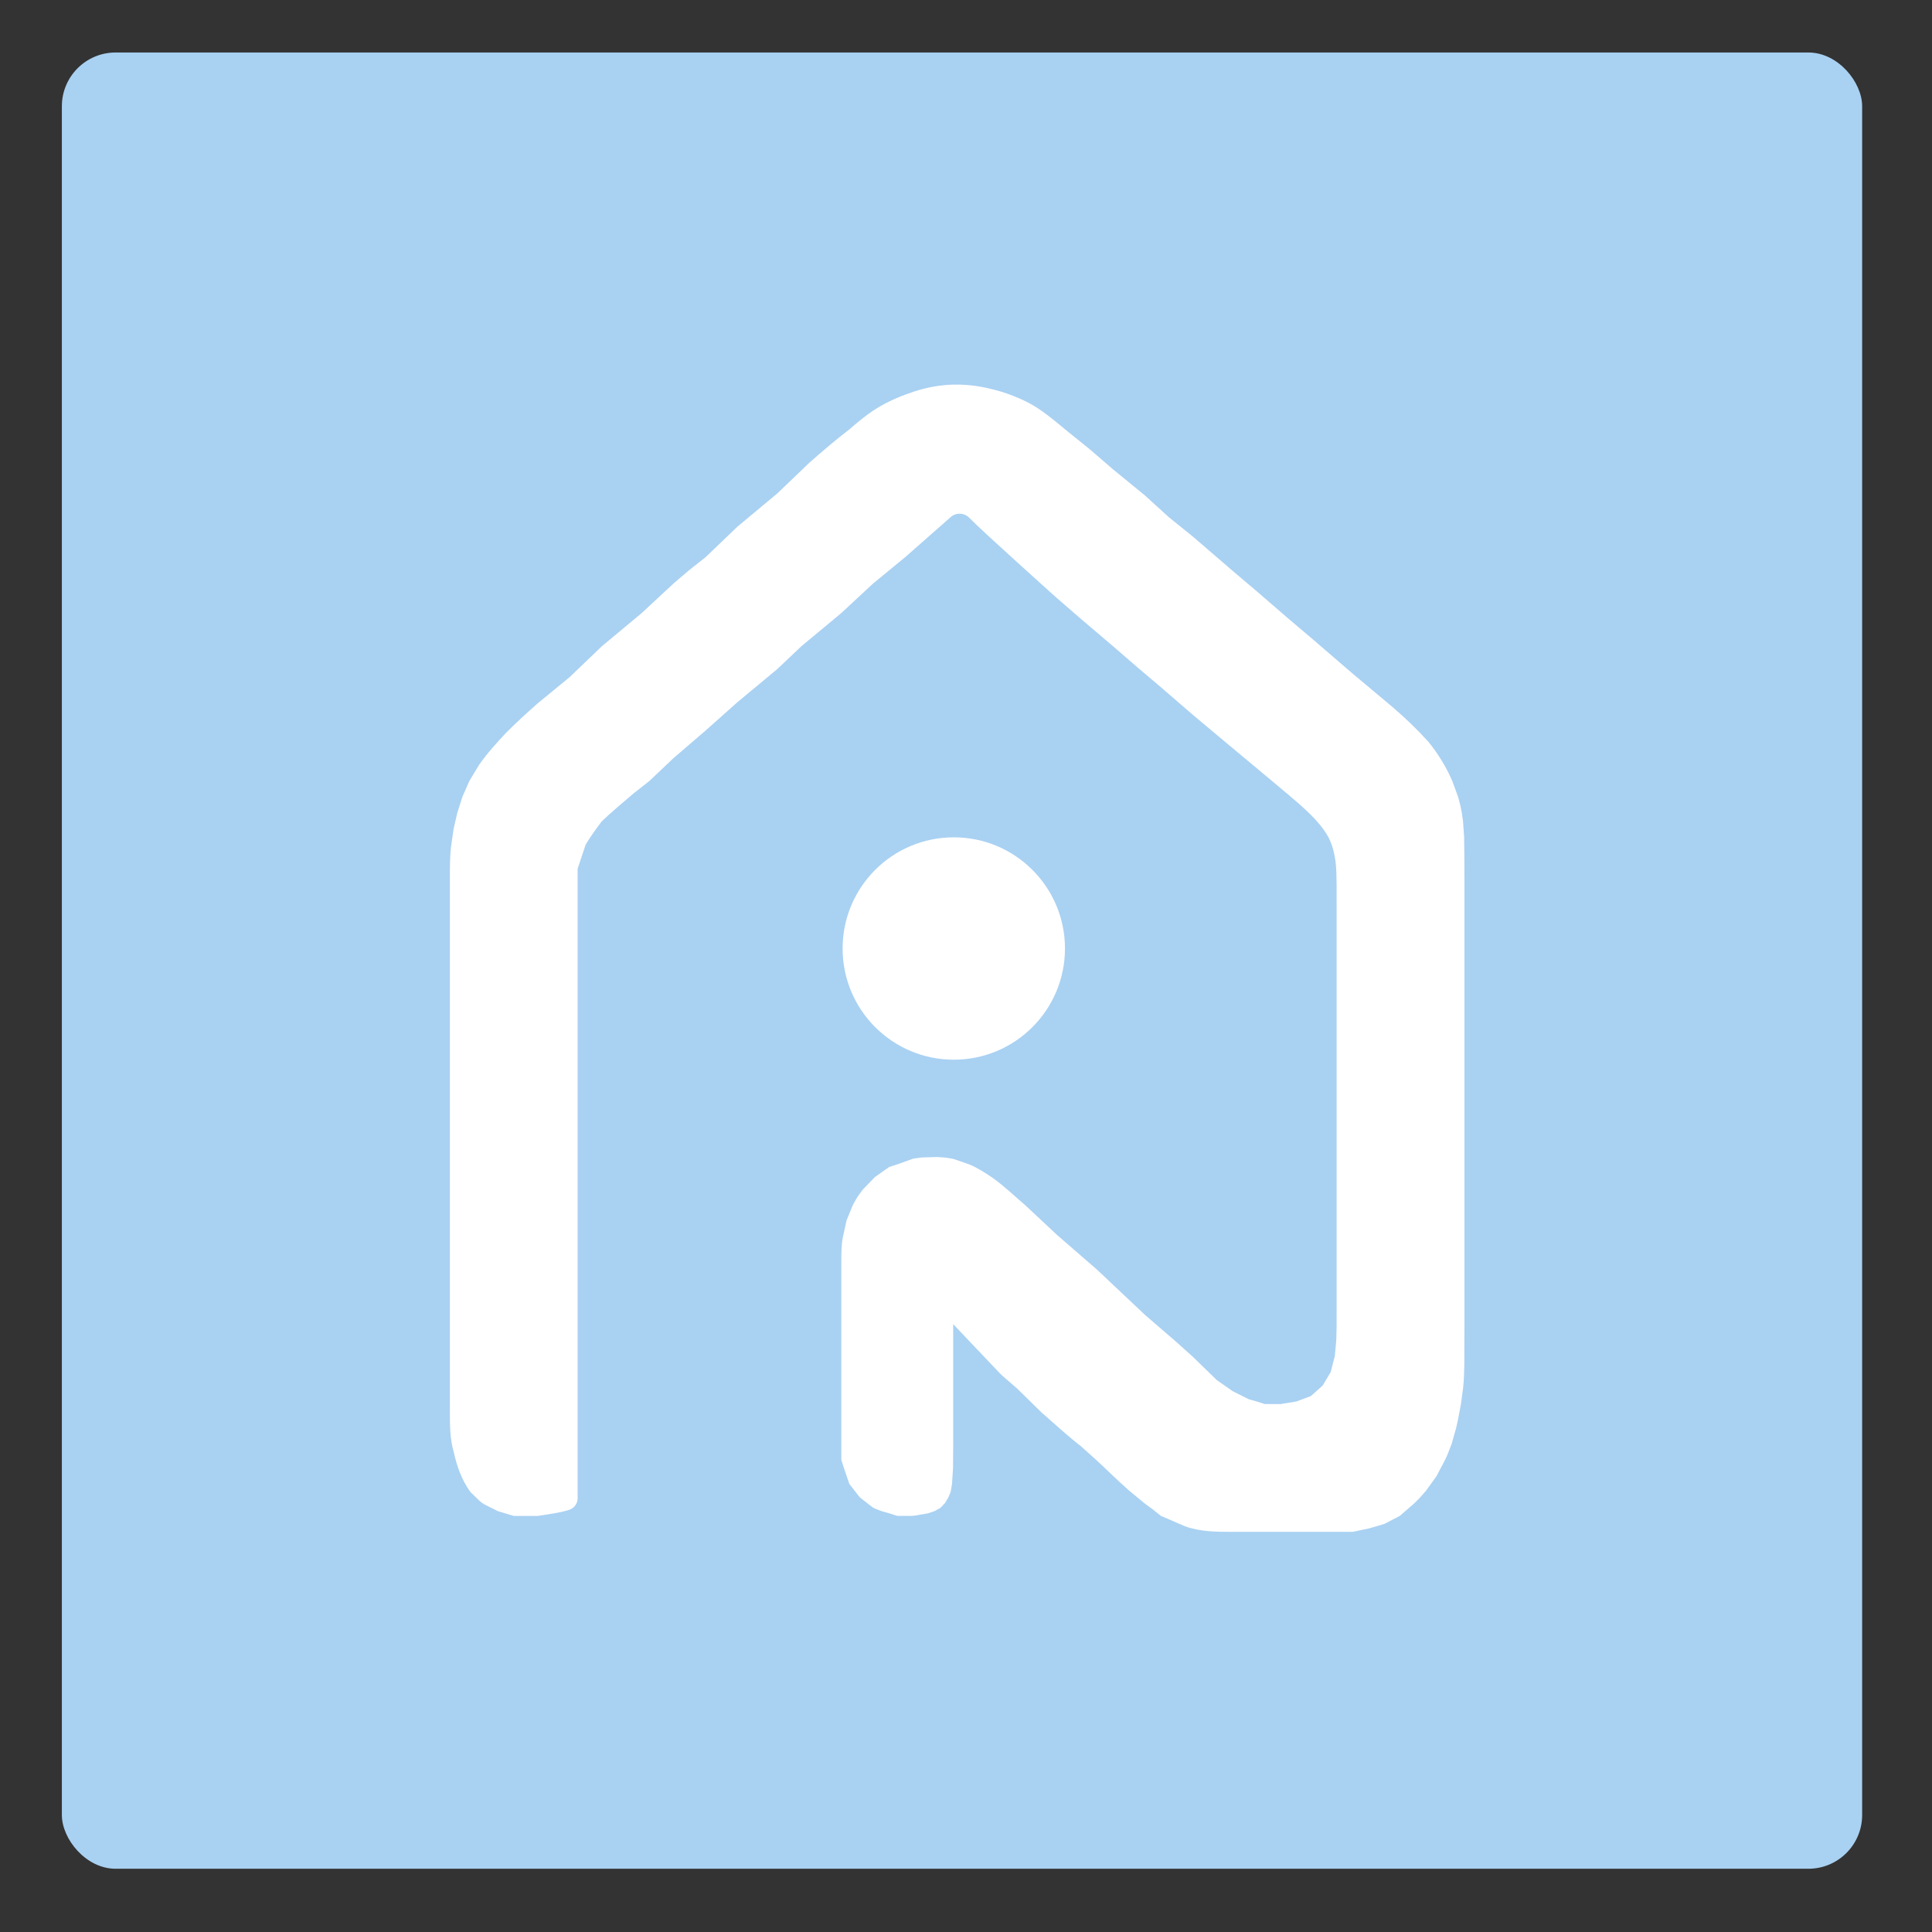 <svg viewBox="0 0 1024 1024" version="1.1" xmlns="http://www.w3.org/2000/svg" id="Ebene_1">
  
  <rect x="0" y="0" width="1024" height="1024" fill="#333333" stroke="none"/>
  
  <defs>
    <style>
      .st0 {
        fill: #a9d1f2;
      }

      .st1 {
        fill: #09090b;
      }

      .st2 {
        fill: #83bbdf;
      }

      .st3 {
        fill: #fff;
      }

      .st4 {
        display: none;
      }

      .st5 {
        fill: #62a9d7;
      }

      .st6 {
        fill: #fdfcfd;
      }

      .st7 {
        fill: #090a0c;
      }
    </style>
  </defs>
  <g class="st4">
    <g>
      <path d="M1024,0v1024H0V0h1024ZM338,420c1.88-17.15-12.22-31.37-29.46-32.04-53.97,2.36-110.41-3.01-164.08-.01-5.74.32-7.29,1.59-11.22,2.98-2.53.89-5.02.94-7.59,2.22-7.18,3.59-13.74,15.71-12.65,23.85,2.67,55-3.56,113.39,0,168,.79,12.16,3.85,18.56,14,25,5.8,3.68,7.75,4.49,15,5,28.52,2.01,61.93.05,91,0,.67,0,1.33,0,2,0,19.78-.04,60.07,2.99,77-1,1.31-.11,2.7.16,4,0,11.71-1.45,21.07-13.71,22-25,4.46-54.13-3.34-114.25,0-169ZM398.73,446.23c-13,2.69-11.68,23.08,2.75,23.84,19.94,1.05,18.4-28.22-2.75-23.84ZM807.66,466.66c13.17-13.17-9.48-29.96-19.67-16.17-10.06,13.62,9.59,26.25,19.67,16.17ZM555,457h-21v22h-16v21h16v42.5c0,10.95,12.11,22.02,22.59,23.42,2.99.4,21.41-.54,21.41-3.42v-18c0-.17,2.47-3.73-.48-2.49-1.88.79-3.15,2.84-6.46,3.54-4.95,1.05-12.07.55-14.3-4.81-2.35-5.63-2.59-30.6-1.81-37.29.12-1.01.46-3.45,1.55-3.45h21.5c.13,0,1-2.37,1-2.5v-17l-1.5-1.5h-21l-1.5-1.5v-20.5ZM509,564v-57.5c0-1-1.95-7-2.52-8.48-7.18-18.91-27.49-22.82-45.49-18.52-1.94.46-8.85,3.57-9.4,3.43-1.25-.3-2.4-3.93-3.1-3.93h-17.5v85h23v-52.5c0-1.02,3.37-7.5,4.48-8.52,5.61-5.2,17.61-5.24,23.48-.44,1.1.9,5.04,7.29,5.04,7.96v53.5h22ZM676.67,522.12c0-24.71-20.03-44.75-44.75-44.75s-44.75,20.03-44.75,44.75,20.03,44.75,44.75,44.75,44.75-20.03,44.75-44.75ZM770,564v-57.5c0-.76-1.76-6.46-2.22-7.78-5.48-15.85-20.32-21.79-36.32-20.75-5.03.33-18.91,5.49-20.78,5.1-.92-.19-2.07-4.07-3.19-4.07h-17.5v85h22v-49.5c0-2.54,3.03-10.02,5-12,6.59-6.61,22.96-6.46,27.87,2.13.4.69,2.13,5.5,2.13,5.87v53.5h23ZM414,479h-23v85h23v-85ZM787,479v85h22v-85h-22ZM907,479h-24.5l-18,24.98-19-24.98h-23.5c2.62,8.25,28.19,35.29,28.08,41.52-.1,5.62-26.81,35.69-30.08,43.48h24.5l20-25.98,19,25.98h26.5c-3.5-7.14-30.91-38.49-30.93-43.49-.02-5.46,29.83-39.89,27.93-41.51Z" class="st6"></path>
      <path d="M338,420v169c-.93,11.29-10.29,23.55-22,25-1.18-2.6-3.37-.15-4,0-16.93,3.99-57.22.96-77,1l-1.49-.99-.51.99c-29.07.05-62.48,2.01-91,0,.56-3.22-1.62-1.69-3.48-1.97-4.41-.67-7.39-1.83-11.52-3.03-10.15-6.44-13.21-12.84-14-25v-168c-1.09-8.14,5.47-20.26,12.65-23.85,2.57-1.28,5.06-1.33,7.59-2.22,3.92-1.39,5.47-2.66,11.22-2.98,53.67-3,110.12,2.37,164.08.01,17.25.67,31.34,14.89,29.46,32.04ZM165,475c-.27.32-.77.54-1,1-.13.26.12.71,0,1-2.4-.97-3.09,3.89-3.05,5.58.03,1.41,1.05,2.28,1.05,2.42.04,1.66-.02,3.33,0,5-3.02-.56-1.93,1.53-2,3.46-.19,5.32.02,10.75.07,16.06.02,1.92-1.18,4.03,1.93,3.49,0,1.67,0,3.33,0,5l-2.01.51c-.32,1.85.31,1.59,2.01,1.49.04,11.98,0,24.01,0,36-2.18,2.02-1.05,4.85,0,7,3.36,6.87,9.8,7.68,16,4,.48-.29,2.39.82,2.07-1.44l-1.07-81.56c14.54-13.9,30.07-27.09,45.55-40.06,2.07-.19,5.12,2.7,6.92,4.08,14.15,10.9,26.79,24.1,41.02,34.98l.06,69.04c-1.13,4.5-9.62,3.52-12.92,1.82-9.6-7.65-18.18-17.76-27.62-25.39s-14.91-7.36-21.01,3.51c-.99,1.76-1.7,1.47-2.03,4.47-.57,5.28-.68,18.98-.03,24.14.2,1.57.67,1.6,1.06,2.39,3.42,7.03,8.46,6.01,15,6,.33,0,.67,0,1,0,.1,0,1.34,2.06,1.86-.64.94-4.9-.24-11.63.14-16.87.08-1.09-.56-3.33,1.49-2.48,2.2.92,14.93,14.68,18.5,17.5,1.99,1.57,5.89,4.48,8.01,5.49,3.98,1.89,14.68,1.44,19,0,8.35-2.79,13.13-9.94,13.99-18.51,2.25-22.37-1.65-48.24.01-70.99-.43-4.64-2.98-8.64-5.96-12.04-16.21-10.68-31.25-29.66-47.1-39.9-7.2-4.65-13.73-4.33-20.87,0-14,15.07-37.3,29.09-50.07,44.43ZM239.83,499.67c0-7.68-6.22-13.9-13.9-13.9s-13.9,6.22-13.9,13.9,6.22,13.9,13.9,13.9,13.9-6.22,13.9-13.9Z" class="st2"></path>
      <path d="M676.67,522.12c0,24.71-20.03,44.75-44.75,44.75s-44.75-20.03-44.75-44.75,20.03-44.75,44.75-44.75,44.75,20.03,44.75,44.75ZM656.47,521.97c0-13.51-10.96-24.47-24.47-24.47s-24.47,10.96-24.47,24.47,10.96,24.47,24.47,24.47,24.47-10.96,24.47-24.47Z" class="st7"></path>
      <path d="M770,564h-23v-53.5c0-.37-1.74-5.18-2.13-5.87-4.91-8.59-21.28-8.74-27.87-2.13-1.97,1.98-5,9.46-5,12v49.5h-22v-85h17.5c1.11,0,2.27,3.88,3.19,4.07,1.87.39,15.75-4.77,20.78-5.1,16-1.04,30.84,4.9,36.32,20.75.46,1.32,2.22,7.02,2.22,7.78v57.5Z" class="st1"></path>
      <path d="M509,564h-22v-53.5c0-.67-3.94-7.06-5.04-7.96-5.87-4.8-17.88-4.75-23.48.44-1.11,1.02-4.48,7.5-4.48,8.52v52.5h-23v-85h17.5c.7,0,1.85,3.62,3.1,3.93.55.13,7.46-2.97,9.4-3.43,18-4.29,38.31-.39,45.49,18.52.56,1.48,2.52,7.48,2.52,8.48v57.5Z" class="st7"></path>
      <path d="M907,479c1.9,1.62-27.95,36.05-27.93,41.51.02,5,27.43,36.35,30.93,43.49h-26.5l-19-25.98-20,25.98h-24.5c3.26-7.79,29.97-37.86,30.08-43.48.11-6.23-25.45-33.27-28.08-41.52h23.5l19,24.98,18-24.98h24.5Z" class="st7"></path>
      <path d="M555,457v20.5l1.5,1.5h21l1.5,1.5v17c0,.13-.87,2.5-1,2.5h-21.5c-1.1,0-1.43,2.44-1.55,3.45-.79,6.69-.54,31.66,1.81,37.29s9.36,5.86,14.3,4.81c3.31-.7,4.57-2.75,6.46-3.54,2.95-1.24.48,2.32.48,2.49v18c0,2.88-18.42,3.81-21.41,3.42-10.47-1.4-22.59-12.47-22.59-23.42v-42.5h-16v-21h16v-22h21Z" class="st1"></path>
      <rect height="85" width="23" y="479" x="391" class="st7"></rect>
      <rect height="85" width="22" y="479" x="787" class="st1"></rect>
      <path d="M807.66,466.66c-10.08,10.08-29.73-2.55-19.67-16.17,10.19-13.79,32.84,3,19.67,16.17Z" class="st7"></path>
      <path d="M398.73,446.23c21.15-4.38,22.69,24.89,2.75,23.84-14.42-.76-15.74-21.15-2.75-23.84Z" class="st7"></path>
      <path d="M338,589v-169c-3.34,54.75,4.46,114.87,0,169Z" class="st5"></path>
      <path d="M113,585c-3.56-54.61,2.67-113,0-168v168Z" class="st5"></path>
      <path d="M127,610c4.13,1.2,7.11,2.36,11.52,3.03,1.86.28,4.05-1.25,3.48,1.97-7.25-.51-9.2-1.32-15-5Z" class="st5"></path>
      <path d="M316,614c-1.3.16-2.69-.11-4,0,.63-.15,2.82-2.6,4,0Z" class="st5"></path>
      <path d="M235,615c-.67,0-1.33,0-2,0l.51-.99,1.49.99Z" class="st5"></path>
      <path d="M275,572h-19c-2.12-1.01-6.02-3.92-8.01-5.49-3.57-2.82-16.31-16.58-18.5-17.5-2.04-.85-1.41,1.39-1.49,2.48-.38,5.25.8,11.98-.14,16.87-.52,2.7-1.76.64-1.86.64l-.5-24.01-.5,24.01c-6.54.01-11.58,1.03-15-6,.51-10.27-1.14-20.94,1-31,6.1-10.88,11.99-10.79,21.01-3.51s18.02,17.73,27.62,25.39c3.31,1.7,11.79,2.68,12.92-1.82l-.06-69.04c-14.22-10.88-26.86-24.08-41.02-34.98-1.8-1.39-4.85-4.28-6.92-4.08-15.49,12.96-31.01,26.16-45.55,40.06l-1.06,2.39.06,80.61c-6.2,3.68-12.64,2.87-16-4v-7c0-11.99.04-24.02,0-36,0-.67,0-1.33,0-2,0-1.67,0-3.33,0-5-.01-7.65.07-15.35,0-23-.02-1.67.04-3.34,0-5,.32-2.48,1.06-5.73,2-8,.12-.29-.13-.74,0-1l1-1c12.77-15.34,36.07-29.36,50.07-44.43,7.14-4.34,13.67-4.66,20.87,0,15.85,10.24,30.89,29.22,47.1,39.9,2.98,3.4,5.53,7.4,5.96,12.04-1.67,22.75,2.23,48.62-.01,70.99-.86,8.57-5.64,15.73-13.99,18.51Z" class="st6"></path>
      <circle r="13.9" cy="499.67" cx="225.93" class="st6"></circle>
      <path d="M179,484l1.07,81.56c.33,2.26-1.59,1.16-2.07,1.44l-.06-80.61,1.06-2.39Z" class="st5"></path>
      <path d="M162,490c.07,7.65-.01,15.35,0,23-3.12.54-1.92-1.56-1.93-3.49-.05-5.31-.26-10.73-.07-16.06.07-1.92-1.02-4.01,2-3.46Z" class="st5"></path>
      <path d="M210,563c-.39-.8-.86-.82-1.06-2.39-.65-5.16-.54-18.85.03-24.14.32-3,1.04-2.71,2.03-4.47-2.14,10.06-.49,20.73-1,31Z" class="st5"></path>
      <path d="M226,569c-.33,0-.67,0-1,0l.5-24.01.5,24.01Z" class="st5"></path>
      <path d="M275,572c-4.32,1.44-15.02,1.89-19,0h19Z" class="st5"></path>
      <path d="M164,477c-.94,2.27-1.68,5.52-2,8,0-.13-1.02-1-1.05-2.42-.04-1.69.65-6.56,3.05-5.58Z" class="st5"></path>
      <path d="M162,563c-1.05-2.15-2.18-4.98,0-7v7Z" class="st5"></path>
      <path d="M162,518c0,.67,0,1.33,0,2-1.7.1-2.32.36-2.01-1.49l2.01-.51Z" class="st5"></path>
      <path d="M164,476c.23-.46.73-.68,1-1l-1,1Z" class="st5"></path>
      <circle r="24.47" cy="521.97" cx="632" class="st6"></circle>
    </g>
  </g>
  <path d="M161.94,501.22" class="st3"></path>
  <path d="M250.28,423.22" class="st3"></path>
  <rect ry="28.5" rx="28.5" height="962.66" width="954.19" y="27.82" x="32.79" class="st0"></rect>
  <path d="M300.66,800.53c.45-.08,2.86-.55,4.39-2.82,1.19-1.76,1.14-3.57,1.1-4.16v-333.11s0,0,0,0l4.23-12.68c2.44-4.25,5.63-8.49,8.47-12.34,5.62-5.43,11.39-10.05,16.94-14.88l8.47-6.67h0s12.7-12.05,12.7-12.05l16.94-14.55,16.94-15.09,21.17-17.59h0s12.7-12.05,12.7-12.05l21.17-17.59h0s16.94-15.74,16.94-15.74l16.77-13.76c.11-.09.22-.18.32-.28l24.4-21.48c2.91-2.16,6.96-1.82,9.46.8,6.23,6.52,46.45,42.55,46.45,42.55l12.7,11.01,16.94,14.4,12.7,11.01,12.7,10.76,16.94,14.64,16.94,14.19,21.17,17.65,12.68,10.62c7.75,6.61,16.26,13.75,21.08,22.38,2.07,4.07,3.11,8.3,3.73,12.54.59,4.23.53,8.47.61,12.7l.02,12.7v215.96c-.01,4.23,0,8.49-.19,12.7l-.42,4.57c-.09.97-.27,2.91-.36,3.88,0,0,0,.02,0,.02-.73,2.82-1.45,5.65-2.18,8.47,0,0,0,0,0,0l-4.23,7.12s0,0,0,0l-6.29,5.58-7.69,2.88-8.3,1.35h-8.45l-4.23-1.35-4.23-1.2-8.47-4.23-8.47-5.92h0s-9.91-9.63-9.91-9.63c0,0-2.79-2.71-2.79-2.71-1.7-1.53-3.4-3.06-5.1-4.59l-3.37-3.03-16.94-14.63-25.41-23.97-21.17-18.37-16.94-15.86c-5.45-4.6-10.94-9.92-16.94-14.24-4.23-2.88-8.47-5.6-12.7-7.3l-7.85-2.73c-.41-.14-.83-.25-1.26-.31l-3.3-.51c-.19-.03-.38-.05-.58-.07l-3.57-.26c-.25-.02-.5-.02-.75-.02l-7.7.24c-.26,0-.52.03-.78.07l-3.11.44c-.49.07-.97.19-1.43.36l-7.77,2.8-4.23,1.35-7.56,5.31-5.89,6.1c-.48.5-.92,1.02-1.32,1.58l-1.5,2.08c-.44.61-.85,1.24-1.22,1.89l-1.26,2.2c-.32.55-.6,1.13-.84,1.72l-3.04,7.43-1.86,8.45c-.91,4.23-.91,8.48-.91,12.7v105.86l1.35,4.23,2.89,8.47,5.58,7.12,6.31,4.94c.54.42,1.14.77,1.78,1.02l2.93,1.16c.23.09.45.17.69.23l3.88,1.1,4.23,1.35h7.78c.4,0,.81-.03,1.21-.1l3.41-.58,3.92-.67,3.51-1.2,3.03-1.68,2.43-2.55,1.8-3.03,1.21-2.89.72-4.23.55-8.47.08-12.7v-63.52l24.92,26.26c.32.34.66.66,1.01.97l7.94,6.88h0s12.7,12.47,12.7,12.47h0c6.88,6.01,14.06,12.7,21.16,18.14,0,0,0,0,0,0,.02.02,8.47,7.63,8.47,7.63,5.68,5.22,11.13,10.7,16.94,15.79l8.47,6.99h0s4.23,3.09,4.23,3.09l4.23,3.4,4.23,1.81,8.47,3.68c8.21,2.98,16.85,2.98,25.41,2.98h63.52l8.46-1.77,4.22-1.2,4.19-1.26,8.14-4.23h0s7.47-6.49,7.47-6.49h0s3-2.99,3-2.99l.74-.79,2.78-3.21,5.53-7.69h0c2.04-4.22,4.71-8.3,6.28-12.7l1.65-4.23s0,0,0,0l2.4-8.47.95-4.23,1.6-8.47h0s1.14-8.47,1.14-8.47c.49-4.21.56-8.47.66-12.7l.06-21.17v-232.9c0-8.47,0-16.94-.17-25.41l-.6-8.22c-.01-.17-.03-.34-.05-.5l-.54-3.78c-.02-.14-.04-.27-.07-.41l-.77-3.82c-.03-.14-.06-.29-.1-.43l-.99-3.71c-.06-.21-.12-.41-.19-.61l-2.99-8.16c-3.24-7.47-7.55-14.5-12.7-20.81-6.22-6.86-12.29-12.6-18.98-18.36l-21.11-17.69-21.17-18.23-12.7-10.76-16.94-14.64-12.7-10.76-21.17-18.24-12.7-10.25s0,0,0,0l-12.7-11.55-16.94-13.86-12.7-10.95-12.7-10.22c-4.23-3.6-8.47-7.03-12.7-10-6.09-4.28-11.39-6.33-12.7-6.9-1.84-.79-6.46-2.7-12.73-4.26-4.09-1.02-11.52-2.81-21.17-2.56-11.57.3-20.14,3.38-25.38,5.31-8.48,3.13-14.51,6.78-16.94,8.41-4.44,2.97-8.55,6.39-12.7,10-7.2,5.52-14.24,11.53-21.17,17.64l-16.94,16.24s0,0,0,0l-21.17,17.64-16.94,16.24-8.47,6.67-8.47,7.22-16.94,15.74-21.17,17.64-16.94,16.24h0s-16.94,13.91-16.94,13.91c-5.77,5.06-11.42,10.26-16.94,15.79-4.95,5.31-9.96,10.8-14.18,16.88l-5.12,8.46h0s-3.72,8.47-3.72,8.47l-2.69,8.47-1.95,8.47-1.24,8.47c-.74,5.62-.74,11.29-.74,16.94v283.72c0,7.09,0,14.22,2.05,21.17,1.6,7.31,4.08,14.63,8.81,21.18l4.13,4.02c1.41,1.38,2.63,2.23,3.96,2.9l6.46,3.23,8.47,2.55h12.6l7.9-1.22,4.24-.8,3.65-.88Z" class="st3"></path>
  <path d="M229.35,427.81" class="st3"></path>
  <circle r="58.93" cy="502.73" cx="505.53" class="st3"></circle>
  <path d="M259.99,586.62" class="st3"></path>
  <g class="st4">
    <path d="M417.94,443.04c-4.8,0-8.73-1.46-11.77-4.39-3.05-2.93-4.57-6.56-4.57-10.89s1.52-8.18,4.57-11.02c3.04-2.84,6.97-4.26,11.77-4.26s8.8,1.42,11.81,4.26c3.02,2.84,4.52,6.52,4.52,11.02s-1.51,8.18-4.52,11.02c-3.02,2.84-6.95,4.26-11.81,4.26ZM431.64,545.37h-27.76v-89.95h27.76v89.95Z"></path>
    <path d="M541.88,545.37h-27.67v-49.98c0-6.97-1.24-12.19-3.73-15.68-2.49-3.48-6.22-5.23-11.2-5.23s-8.76,1.84-11.86,5.53c-3.1,3.69-4.66,8.38-4.66,14.05v51.3h-27.76v-89.95h27.76v14.23h.35c3.34-5.5,7.41-9.62,12.21-12.34,4.8-2.72,10.36-4.08,16.69-4.08,9.95,0,17.42,3.09,22.4,9.27,4.98,6.18,7.47,15.45,7.47,27.8v55.08Z"></path>
    <path d="M620.06,543.97c-2.81,1.17-5.96,2.06-9.44,2.68-3.49.62-7.01.92-10.58.92-9.84,0-17.25-2.37-22.22-7.12-4.98-4.74-7.47-11.83-7.47-21.26v-43.3h-14.58v-20.47h14.58v-21.78l27.67-7.91v29.69h20.2v20.47h-20.2v41.55c0,3.46.67,5.96,2.02,7.51,1.35,1.55,3.51,2.33,6.5,2.33,1.46,0,2.87-.19,4.22-.57,1.35-.38,2.64-.86,3.87-1.45l5.45,18.71Z"></path>
    <path d="M676.72,547.57c-14.99,0-26.79-4.22-35.4-12.65s-12.88-19.82-12.83-34.17c.06-14.87,4.52-26.51,13.4-34.92,8.87-8.4,20.89-12.6,36.06-12.6s26.64,4.19,35.14,12.56c8.49,8.38,12.74,19.5,12.74,33.38,0,14.87-4.38,26.66-13.13,35.35-8.76,8.7-20.75,13.04-35.97,13.04ZM677.59,526.31c6.68,0,11.67-2.22,14.98-6.68,3.31-4.45,4.96-11.1,4.96-19.94,0-8.37-1.67-14.67-5.01-18.89s-8.38-6.32-15.11-6.32-11.65,2.27-15.28,6.81c-3.63,4.54-5.45,10.91-5.45,19.1,0,8.67,1.74,15.15,5.23,19.46,3.48,4.3,8.71,6.46,15.68,6.46Z"></path>
    <path d="M830.7,545.37h-27.67v-49.98c0-6.97-1.25-12.19-3.73-15.68-2.49-3.48-6.22-5.23-11.2-5.23s-8.75,1.84-11.86,5.53c-3.1,3.69-4.66,8.38-4.66,14.05v51.3h-27.76v-89.95h27.76v14.23h.35c3.34-5.5,7.41-9.62,12.21-12.34,4.8-2.72,10.37-4.08,16.69-4.08,9.96,0,17.42,3.09,22.4,9.27,4.98,6.18,7.47,15.45,7.47,27.8v55.08Z"></path>
    <path d="M866.71,443.04c-4.8,0-8.73-1.46-11.77-4.39-3.05-2.93-4.57-6.56-4.57-10.89s1.52-8.18,4.57-11.02c3.04-2.84,6.97-4.26,11.77-4.26s8.8,1.42,11.81,4.26c3.02,2.84,4.52,6.52,4.52,11.02s-1.51,8.18-4.52,11.02c-3.02,2.84-6.96,4.26-11.81,4.26ZM880.42,545.37h-27.76v-89.95h27.76v89.95Z"></path>
    <path d="M990.66,455.42l-29.69,43.57,29.51,46.38h-31.97l-13-24.24c-.53-1-1.11-2.17-1.76-3.51-.64-1.35-1.32-2.9-2.02-4.65h-.35c-.47,1.23-1,2.5-1.58,3.82-.59,1.32-1.26,2.68-2.02,4.08l-13.09,24.51h-31.89l30.39-44.8-28.55-45.15h32.15l12.83,25.21c.88,1.7,1.61,3.24,2.2,4.61.58,1.38,1.05,2.65,1.41,3.82h.35c.47-1.41,1.02-2.82,1.67-4.26.64-1.43,1.35-2.88,2.11-4.35l13.09-25.03h30.22Z"></path>
  </g>
</svg>